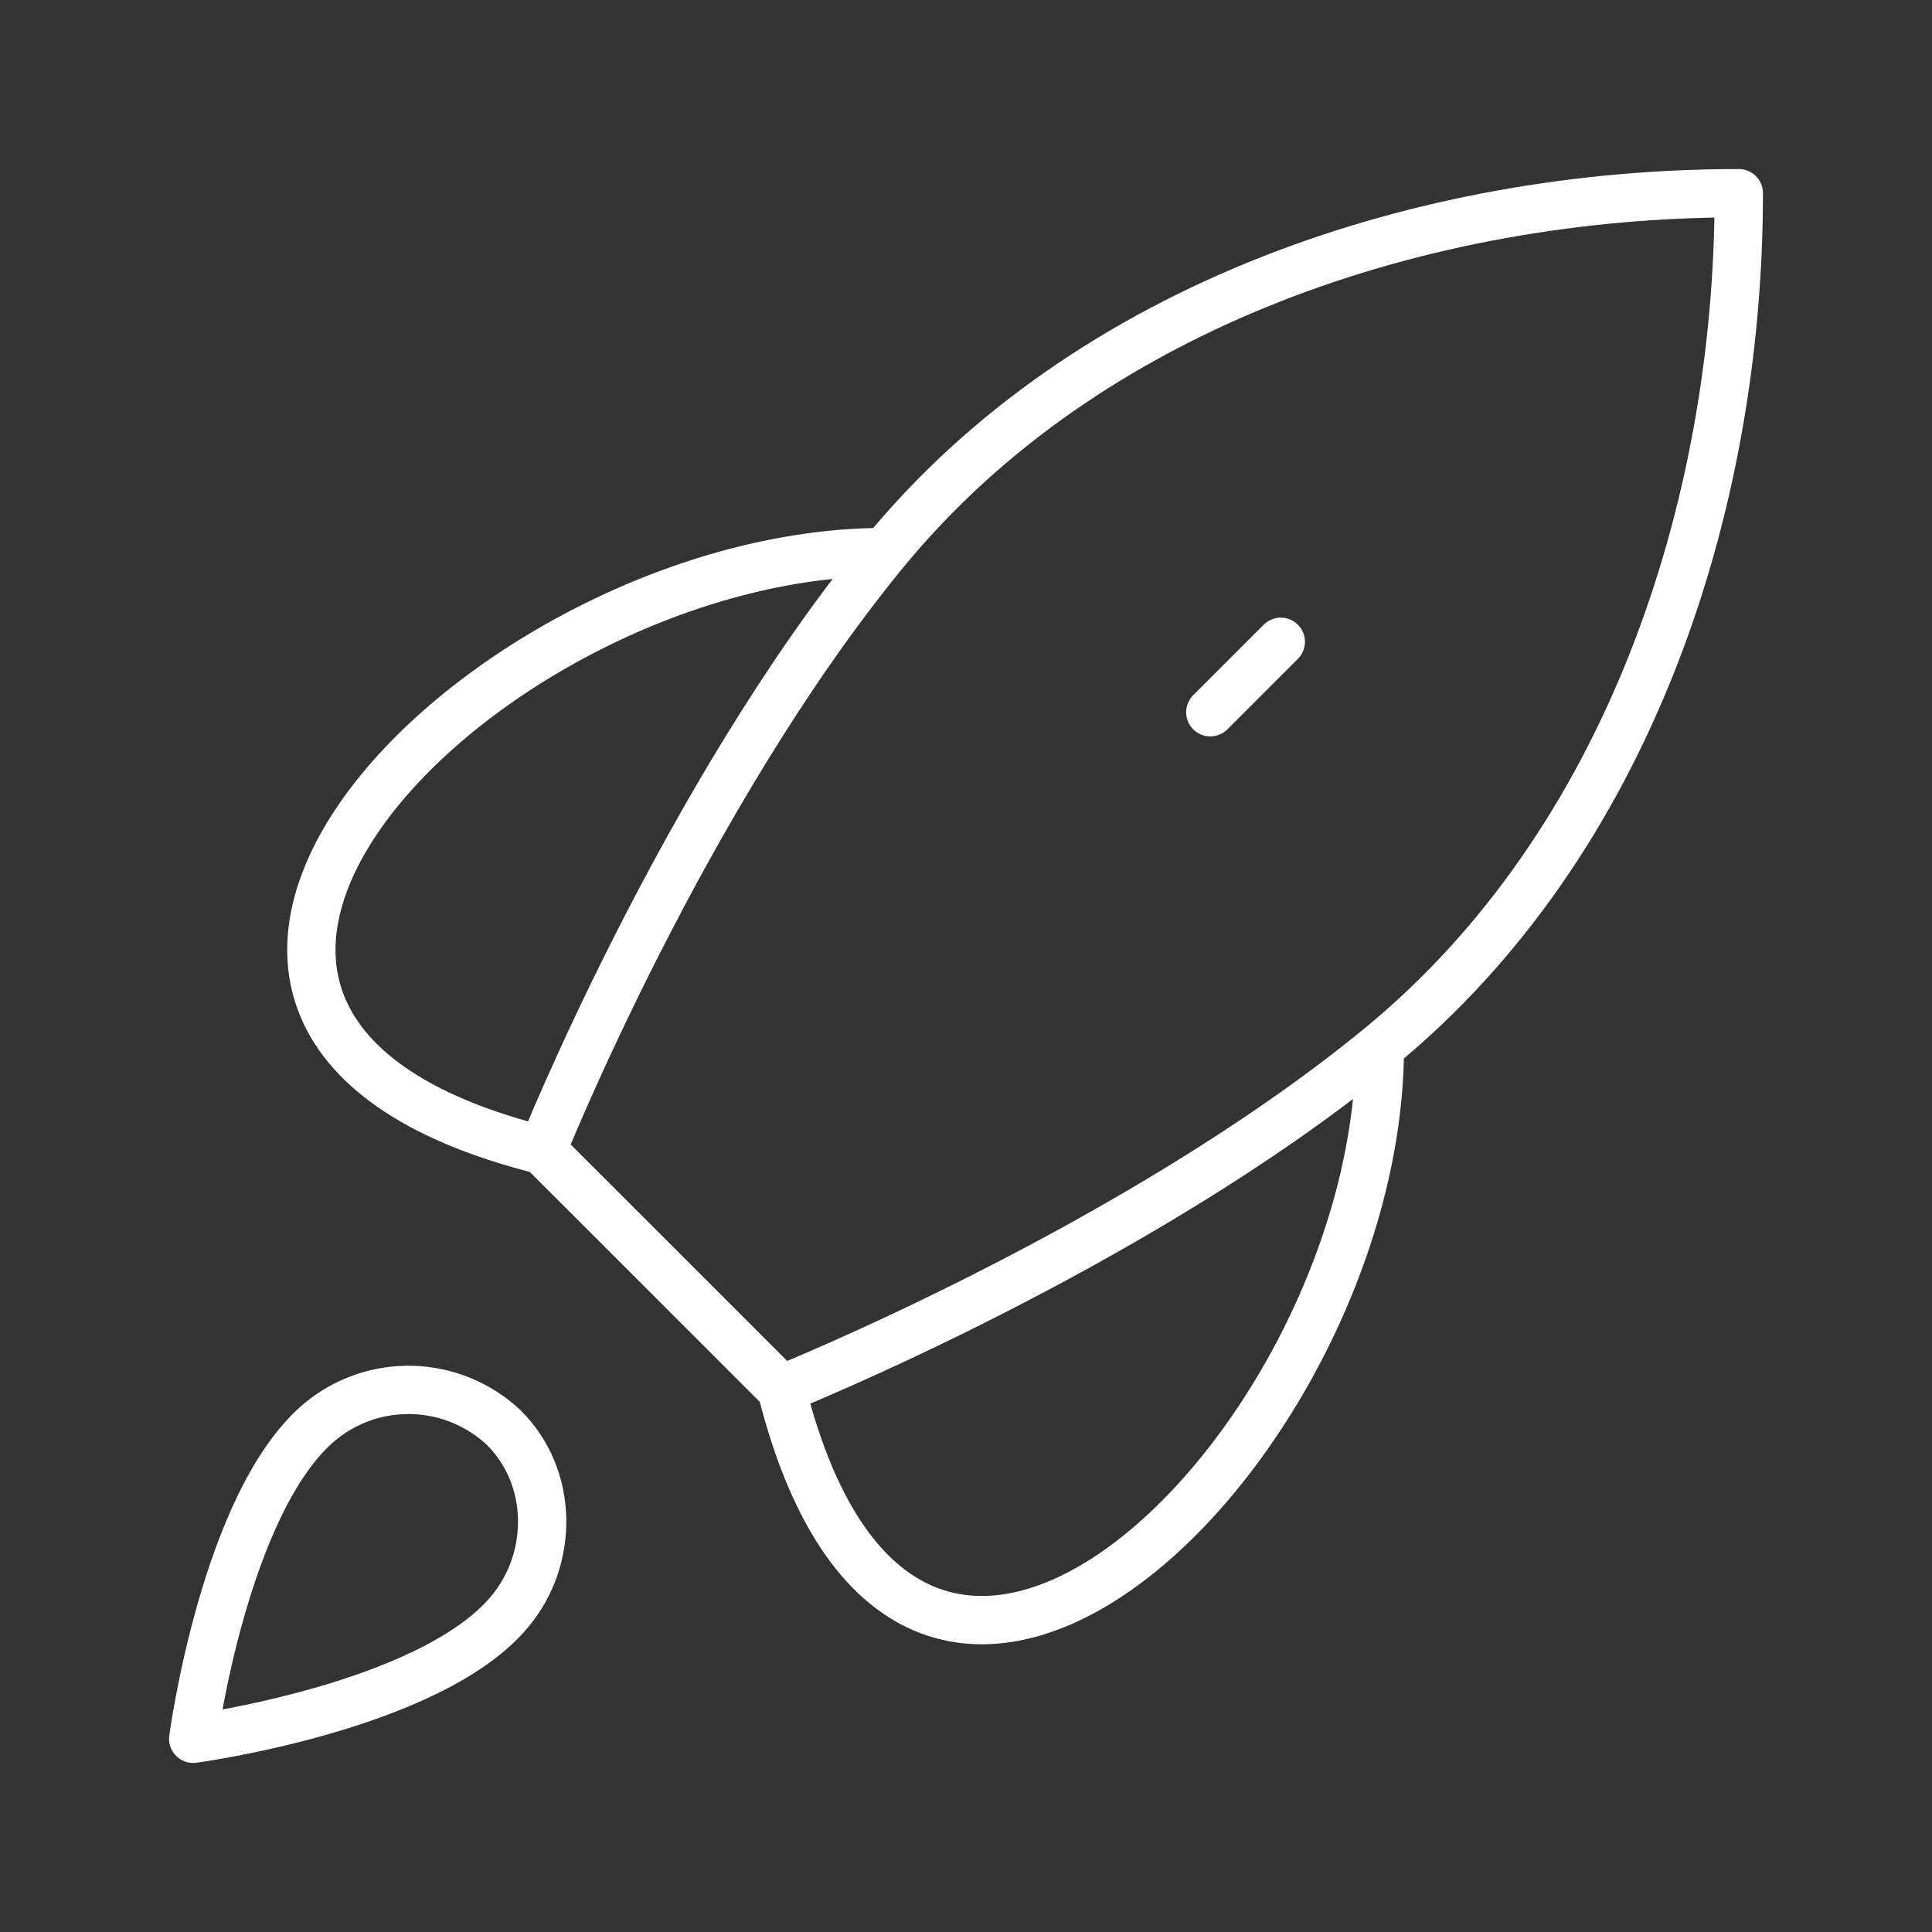 <svg width="80" height="80" viewBox="0 0 80 80" fill="none" xmlns="http://www.w3.org/2000/svg">
<rect x="0" y="0" width="80" height="80" fill="#333333" stroke="none"/>
<path d="M22.452 47.626L32.361 57.532M22.452 47.626C22.452 47.626 28.302 33.006 36.631 22.86M22.452 47.626C0.902 42.239 20.263 22.86 36.631 22.86M32.361 57.532C32.361 57.532 46.986 51.684 57.136 43.358M32.361 57.532C37.75 79.071 57.136 59.72 57.136 43.358M36.631 22.86C45.054 12.598 58.94 8 72 8C72 21.056 67.4 34.933 57.136 43.358M50.116 29.493L53.035 26.575M13.24 58.878C9.309 62.184 8 72 8 72C8 72 17.794 70.687 21.093 66.75C22.951 64.545 22.927 61.161 20.858 59.113C19.835 58.152 18.496 57.598 17.093 57.555C15.69 57.511 14.32 57.982 13.24 58.878Z" stroke="white" stroke-width="2" stroke-linecap="round" stroke-linejoin="round"/>
</svg>
